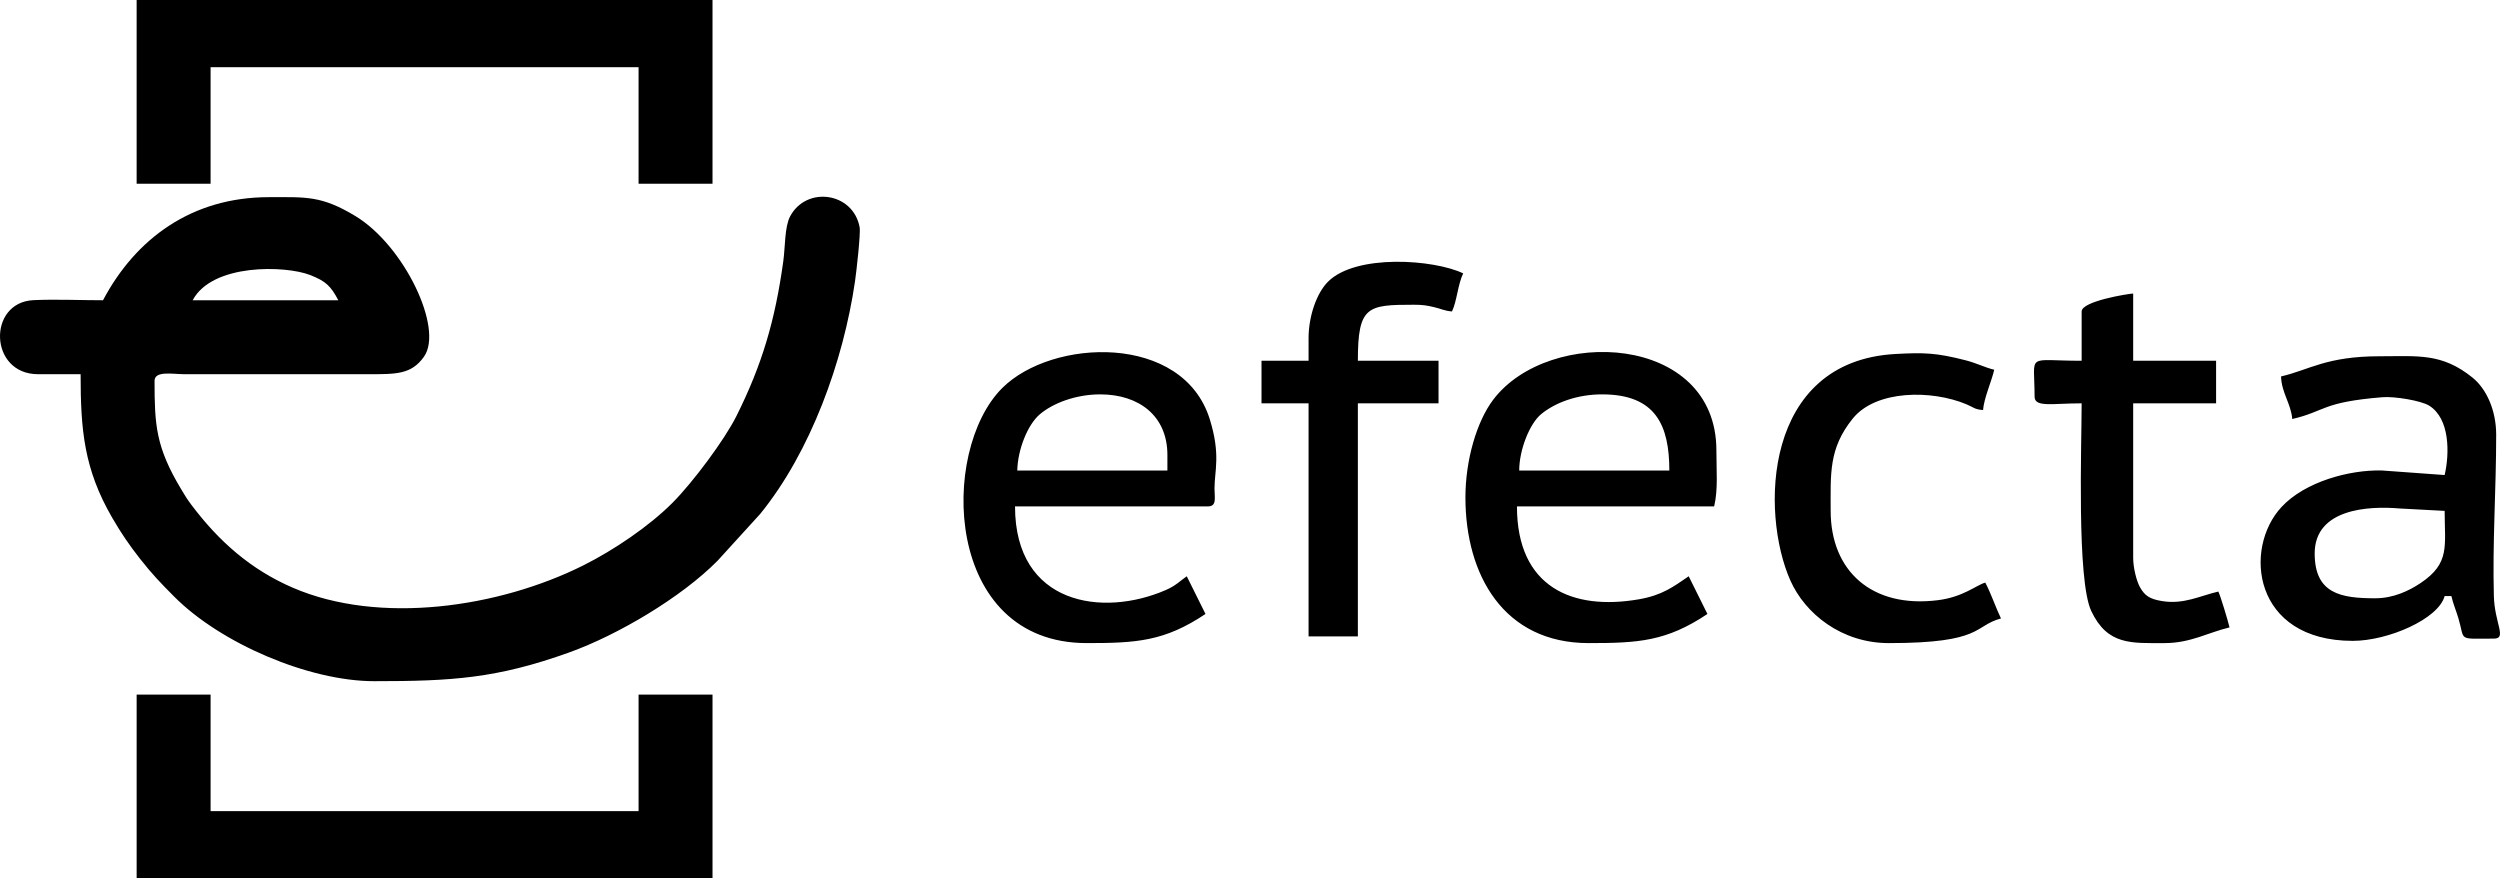 <svg xmlns="http://www.w3.org/2000/svg" xmlns:xlink="http://www.w3.org/1999/xlink" xmlns:xodm="http://www.corel.com/coreldraw/odm/2003" xml:space="preserve" width="57.438mm" height="20.181mm" style="shape-rendering:geometricPrecision; text-rendering:geometricPrecision; image-rendering:optimizeQuality; fill-rule:evenodd; clip-rule:evenodd" viewBox="0 0 3613.06 1269.47"> <defs>  <style type="text/css">   <![CDATA[    .fil0 {fill:black}   ]]>  </style> </defs> <g id="Camada_x0020_1">    <path class="fil0" d="M488.93 433.95l-210.5 0c28.33,-53.54 134.14,-50.28 169.39,-36.61 23.44,9.08 30.39,16.34 41.11,36.61zm2241.01 495.49c136.86,0 122.22,-25.02 161.92,-35.63 -7.86,-16.39 -14.32,-36.05 -22.66,-51.81 -12.66,3.38 -31.57,20.79 -68.5,25.42 -95.29,11.96 -154.96,-42 -154.96,-129.05 0,-53.48 -3.1,-89.99 31.82,-133.34 33.85,-42.01 114.72,-41.58 164.38,-20.76 10.63,4.45 11.34,7.31 24.02,8.37 1.48,-17.76 12.17,-41.04 16.19,-58.29 -13.3,-3.09 -25.05,-9.47 -41.4,-13.66 -42.49,-10.89 -60.07,-11.33 -101.11,-9.12 -191.77,10.32 -195.51,229.54 -152.21,327.21 21.26,47.96 73.87,90.66 142.52,90.66zm278.51 -479.3l0 71.25c-81.84,0 -68.01,-12.53 -68.01,51.81 0,15.97 25.53,9.71 68.01,9.71 0,60.06 -7.22,255.5 13.93,300.2 23.48,49.62 57.95,46.32 105.89,46.32 37.91,0 63.56,-15.6 93.92,-22.67 -2.16,-9.28 -12.66,-44.44 -16.19,-51.82 -27.06,6.31 -49.95,18.93 -81.51,13.73 -17.52,-2.89 -24.88,-7.67 -31.83,-20.21 -4.88,-8.79 -9.72,-27.94 -9.72,-42.09l0 -223.45 119.83 0 0 -61.53 -119.83 0 0 -97.16c-6.25,0.14 -74.48,10.9 -74.48,25.9zm-1117.27 38.86l0 32.39 -68.01 0 0 61.53 68.01 0 0 336.8 71.24 0 0 -336.8 116.59 0 0 -61.53 -116.59 0c0,-79.08 13.52,-80.96 80.96,-80.96 12.84,0 18.58,1 28.97,3.41 10.35,2.4 14.81,5.37 26.08,6.3 7.13,-14.86 8.41,-38.82 16.19,-55.05 -42.24,-20.27 -154.87,-28.36 -195.29,11.97 -16.52,16.48 -28.17,49.95 -28.17,81.94zm1541.51 375.66c-49.65,0 -87.44,-6.66 -87.44,-64.77 0,-64.41 76.96,-69.04 123.19,-64.99l64.64 3.45c0,50.53 8.25,75.66 -34.87,104.38 -16.82,11.2 -39.15,21.92 -65.51,21.92zm-136.02 -320.61c0.52,23.24 14.35,39.39 16.19,61.53 48.36,-11.27 42.13,-24.37 130.43,-31.52 17.56,-1.42 55.63,4.98 67.16,12.05 30.48,18.69 29.82,69.52 22.62,100.44l-90.76 -6.6c-47.05,-1.14 -110.98,16.24 -144.89,52.69 -55.92,60.09 -41.48,193.56 102.88,193.56 51.24,0 123.95,-31.72 132.78,-64.77l9.71 0c2.75,11.78 6.66,20.41 10.12,31.97 10.08,33.58 -2.33,29.55 51.41,29.55 19.19,0 0.96,-21.97 -0.11,-61.42 -2.13,-78.91 3.35,-153.11 3.35,-233.28 0,-35.19 -14.03,-66.21 -34.14,-82.45 -44.42,-35.86 -78.57,-30.9 -134.26,-30.9 -76.99,0 -101.53,19.61 -142.49,29.14zm-981.25 25.91c77.85,0 97.15,45.11 97.15,110.11l-216.97 0c0,-29.93 15.1,-67.93 31.76,-81.58 20.41,-16.72 52.09,-28.53 88.07,-28.53zm-197.55 148.97c0,112.13 55.34,210.5 178.12,210.5 71.52,0 112.28,-2.36 171.63,-42.1l-27.06 -54.48c-21.75,14.76 -37.65,27.29 -71.89,33.26 -96.07,16.73 -176.32,-17.27 -176.32,-134.22l284.99 0c5.83,-25.04 3.24,-50.88 3.24,-80.96 0,-168.84 -242.1,-179.6 -322.58,-73.21 -23.8,31.46 -40.13,87.14 -40.13,141.22zm-527.87 -148.97c56.29,0 97.16,31.28 97.16,87.44l0 22.67 -216.97 0c0.69,-30.92 15.2,-66.34 32.3,-81.05 18.95,-16.29 52.27,-29.06 87.52,-29.06zm-19.43 359.47c71.52,0 112.29,-2.36 171.65,-42.1l-27.07 -54.48c-10.07,6.95 -15.55,13.46 -30.23,19.86 -91.27,39.78 -217.97,21.53 -217.97,-120.83l278.51 0c13.47,0 9.83,-12.12 9.78,-25.85 -0.09,-25.34 9.26,-48.44 -6.83,-100.16 -38.7,-124.42 -227.67,-117.33 -300.13,-44.88 -90.96,90.96 -84.36,368.43 122.3,368.43zm-1373.1 340.03l832.28 0 0 -265.55 -106.87 0 0 168.39 -618.54 0 0 -168.39 -106.87 0 0 265.55zm0 -1003.92l106.87 0 0 -168.39 618.54 0 0 168.39 106.87 0 0 -265.55 -832.28 0 0 265.55zm-48.58 168.4c-32.28,0 -68.83,-1.64 -100.55,-0.15 -66.61,3.13 -64.36,107.02 6.63,107.02l61.53 0c0,80.62 4.92,136.99 45.47,207.12 12.69,21.95 24.56,39.51 40.56,59.83 17.78,22.56 29.44,34.62 49.17,54.46 67.15,67.55 194.73,122.25 289.03,122.25 112.04,0 176.93,-3.81 282.2,-41.65 69.77,-25.09 161.54,-79.22 214.11,-132.41l61.74 -67.8c72.83,-89.68 120,-220.31 136.89,-335.92 1.96,-13.38 8.35,-69.39 6.7,-78.31 -9.35,-50.57 -76.96,-60.1 -100.55,-15.53 -7.89,14.92 -6.94,44.1 -9.79,64.69 -11.85,85.81 -30.76,149.77 -67.72,223.75 -17.32,34.69 -63.04,95.82 -92,124.97 -34.2,34.43 -85.62,69.04 -129.32,90.88 -122.13,61.05 -294.64,86.32 -419.8,32.26 -60.8,-26.27 -106.72,-66.89 -146.24,-119.31 -7,-9.29 -9.52,-13.68 -15.39,-23.48 -36.3,-60.56 -38.21,-92.39 -38.21,-156.1 0,-14.99 25.85,-9.77 42.1,-9.72l265.56 0.01c41.69,0.05 63.33,0.52 81.67,-25.2 28.94,-40.58 -28.6,-160.84 -99.19,-203.42 -49.28,-29.72 -71.04,-27.22 -124.98,-27.22 -111.26,0 -192.44,59.76 -239.64,148.97z"></path> </g></svg>
